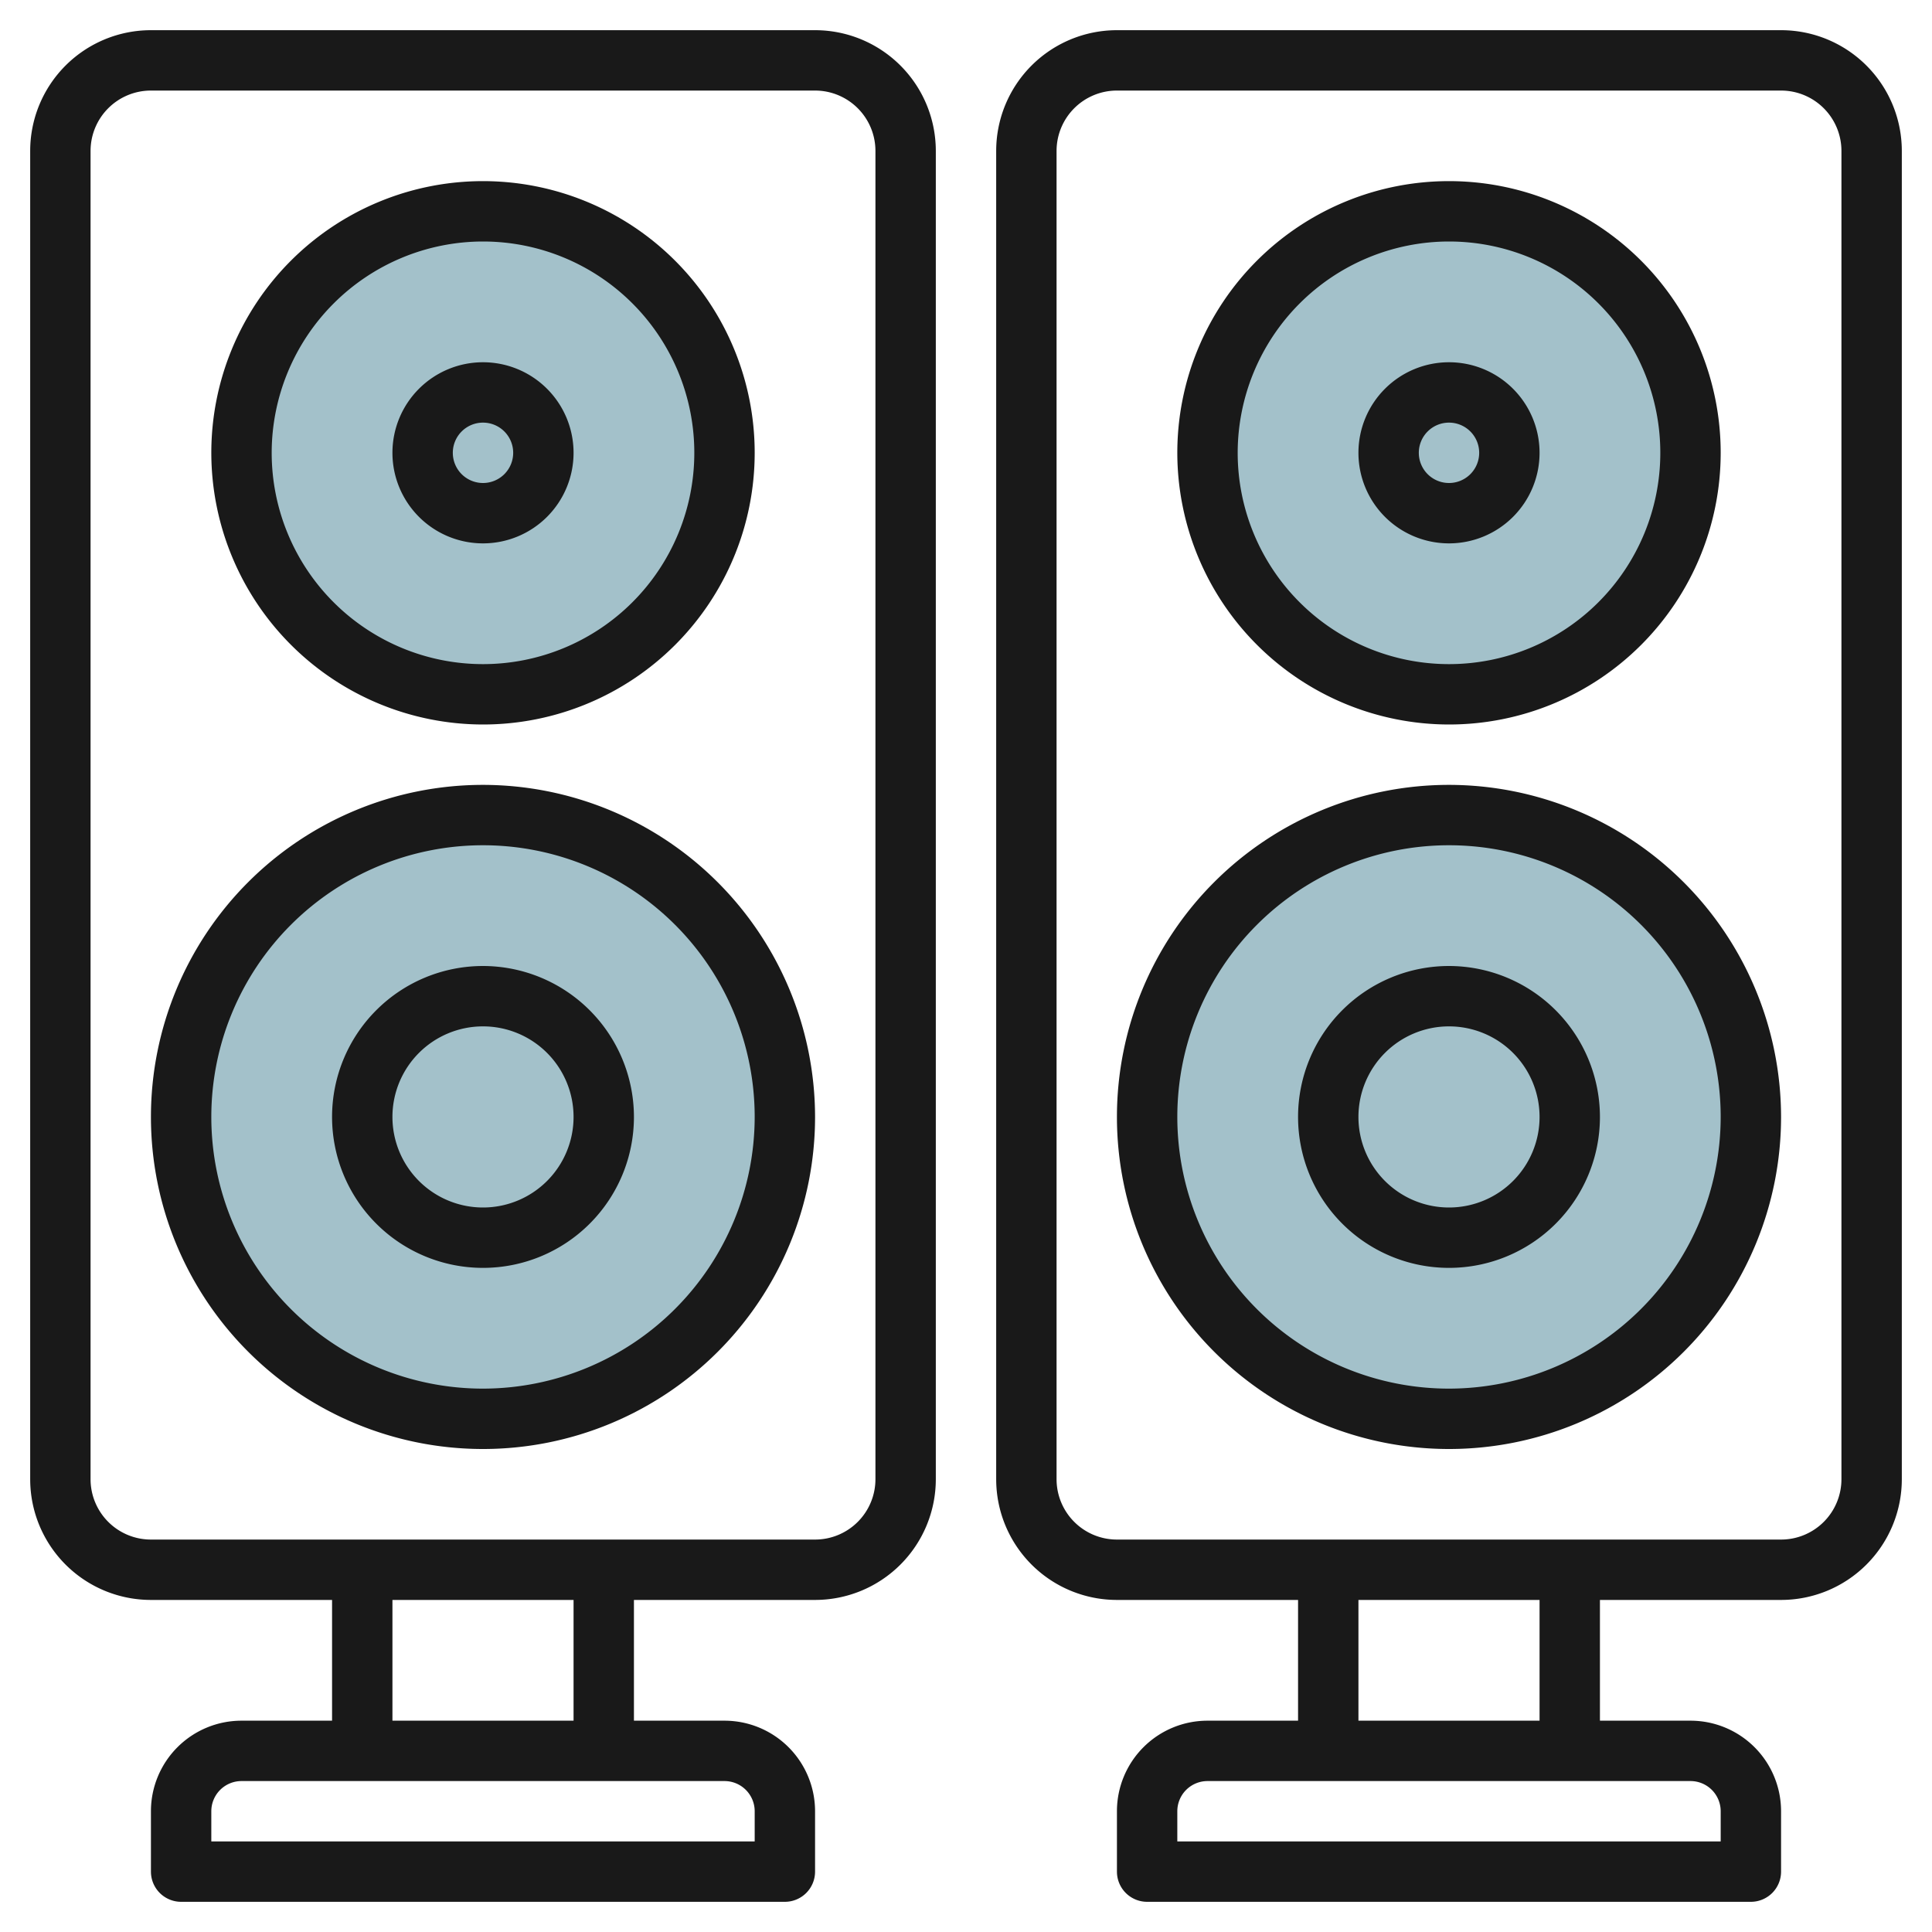 <svg id="Layer_3" height="512" viewBox="0 0 64 64" width="512" xmlns="http://www.w3.org/2000/svg" data-name="Layer 3"><circle cx="48" cy="37" fill="#a3c1ca" r="10"/><circle cx="48" cy="15" fill="#a3c1ca" r="8"/><circle cx="16" cy="37" fill="#a3c1ca" r="10"/><circle cx="16" cy="15" fill="#a3c1ca" r="8"/><g fill="#191919"><path d="m27 1h-22a4 4 0 0 0 -4 4v44a4 4 0 0 0 4 4h6v4h-3a3 3 0 0 0 -3 3v2a1 1 0 0 0 1 1h20a1 1 0 0 0 1-1v-2a3 3 0 0 0 -3-3h-3v-4h6a4 4 0 0 0 4-4v-44a4 4 0 0 0 -4-4zm-2 59v1h-18v-1a1 1 0 0 1 1-1h16a1 1 0 0 1 1 1zm-6-3h-6v-4h6zm10-8a2 2 0 0 1 -2 2h-22a2 2 0 0 1 -2-2v-44a2 2 0 0 1 2-2h22a2 2 0 0 1 2 2z"/><path d="m16 26a11 11 0 1 0 11 11 11.013 11.013 0 0 0 -11-11zm0 20a9 9 0 1 1 9-9 9.01 9.01 0 0 1 -9 9z"/><path d="m16 24a9 9 0 1 0 -9-9 9.01 9.01 0 0 0 9 9zm0-16a7 7 0 1 1 -7 7 7.008 7.008 0 0 1 7-7z"/><path d="m16 32a5 5 0 1 0 5 5 5.006 5.006 0 0 0 -5-5zm0 8a3 3 0 1 1 3-3 3 3 0 0 1 -3 3z"/><path d="m16 18a3 3 0 1 0 -3-3 3 3 0 0 0 3 3zm0-4a1 1 0 1 1 -1 1 1 1 0 0 1 1-1z"/><path d="m59 1h-22a4 4 0 0 0 -4 4v44a4 4 0 0 0 4 4h6v4h-3a3 3 0 0 0 -3 3v2a1 1 0 0 0 1 1h20a1 1 0 0 0 1-1v-2a3 3 0 0 0 -3-3h-3v-4h6a4 4 0 0 0 4-4v-44a4 4 0 0 0 -4-4zm-2 59v1h-18v-1a1 1 0 0 1 1-1h16a1 1 0 0 1 1 1zm-6-3h-6v-4h6zm10-8a2 2 0 0 1 -2 2h-22a2 2 0 0 1 -2-2v-44a2 2 0 0 1 2-2h22a2 2 0 0 1 2 2z"/><path d="m48 26a11 11 0 1 0 11 11 11.013 11.013 0 0 0 -11-11zm0 20a9 9 0 1 1 9-9 9.01 9.01 0 0 1 -9 9z"/><path d="m48 24a9 9 0 1 0 -9-9 9.01 9.01 0 0 0 9 9zm0-16a7 7 0 1 1 -7 7 7.008 7.008 0 0 1 7-7z"/><path d="m48 32a5 5 0 1 0 5 5 5.006 5.006 0 0 0 -5-5zm0 8a3 3 0 1 1 3-3 3 3 0 0 1 -3 3z"/><path d="m48 18a3 3 0 1 0 -3-3 3 3 0 0 0 3 3zm0-4a1 1 0 1 1 -1 1 1 1 0 0 1 1-1z"/></g></svg>